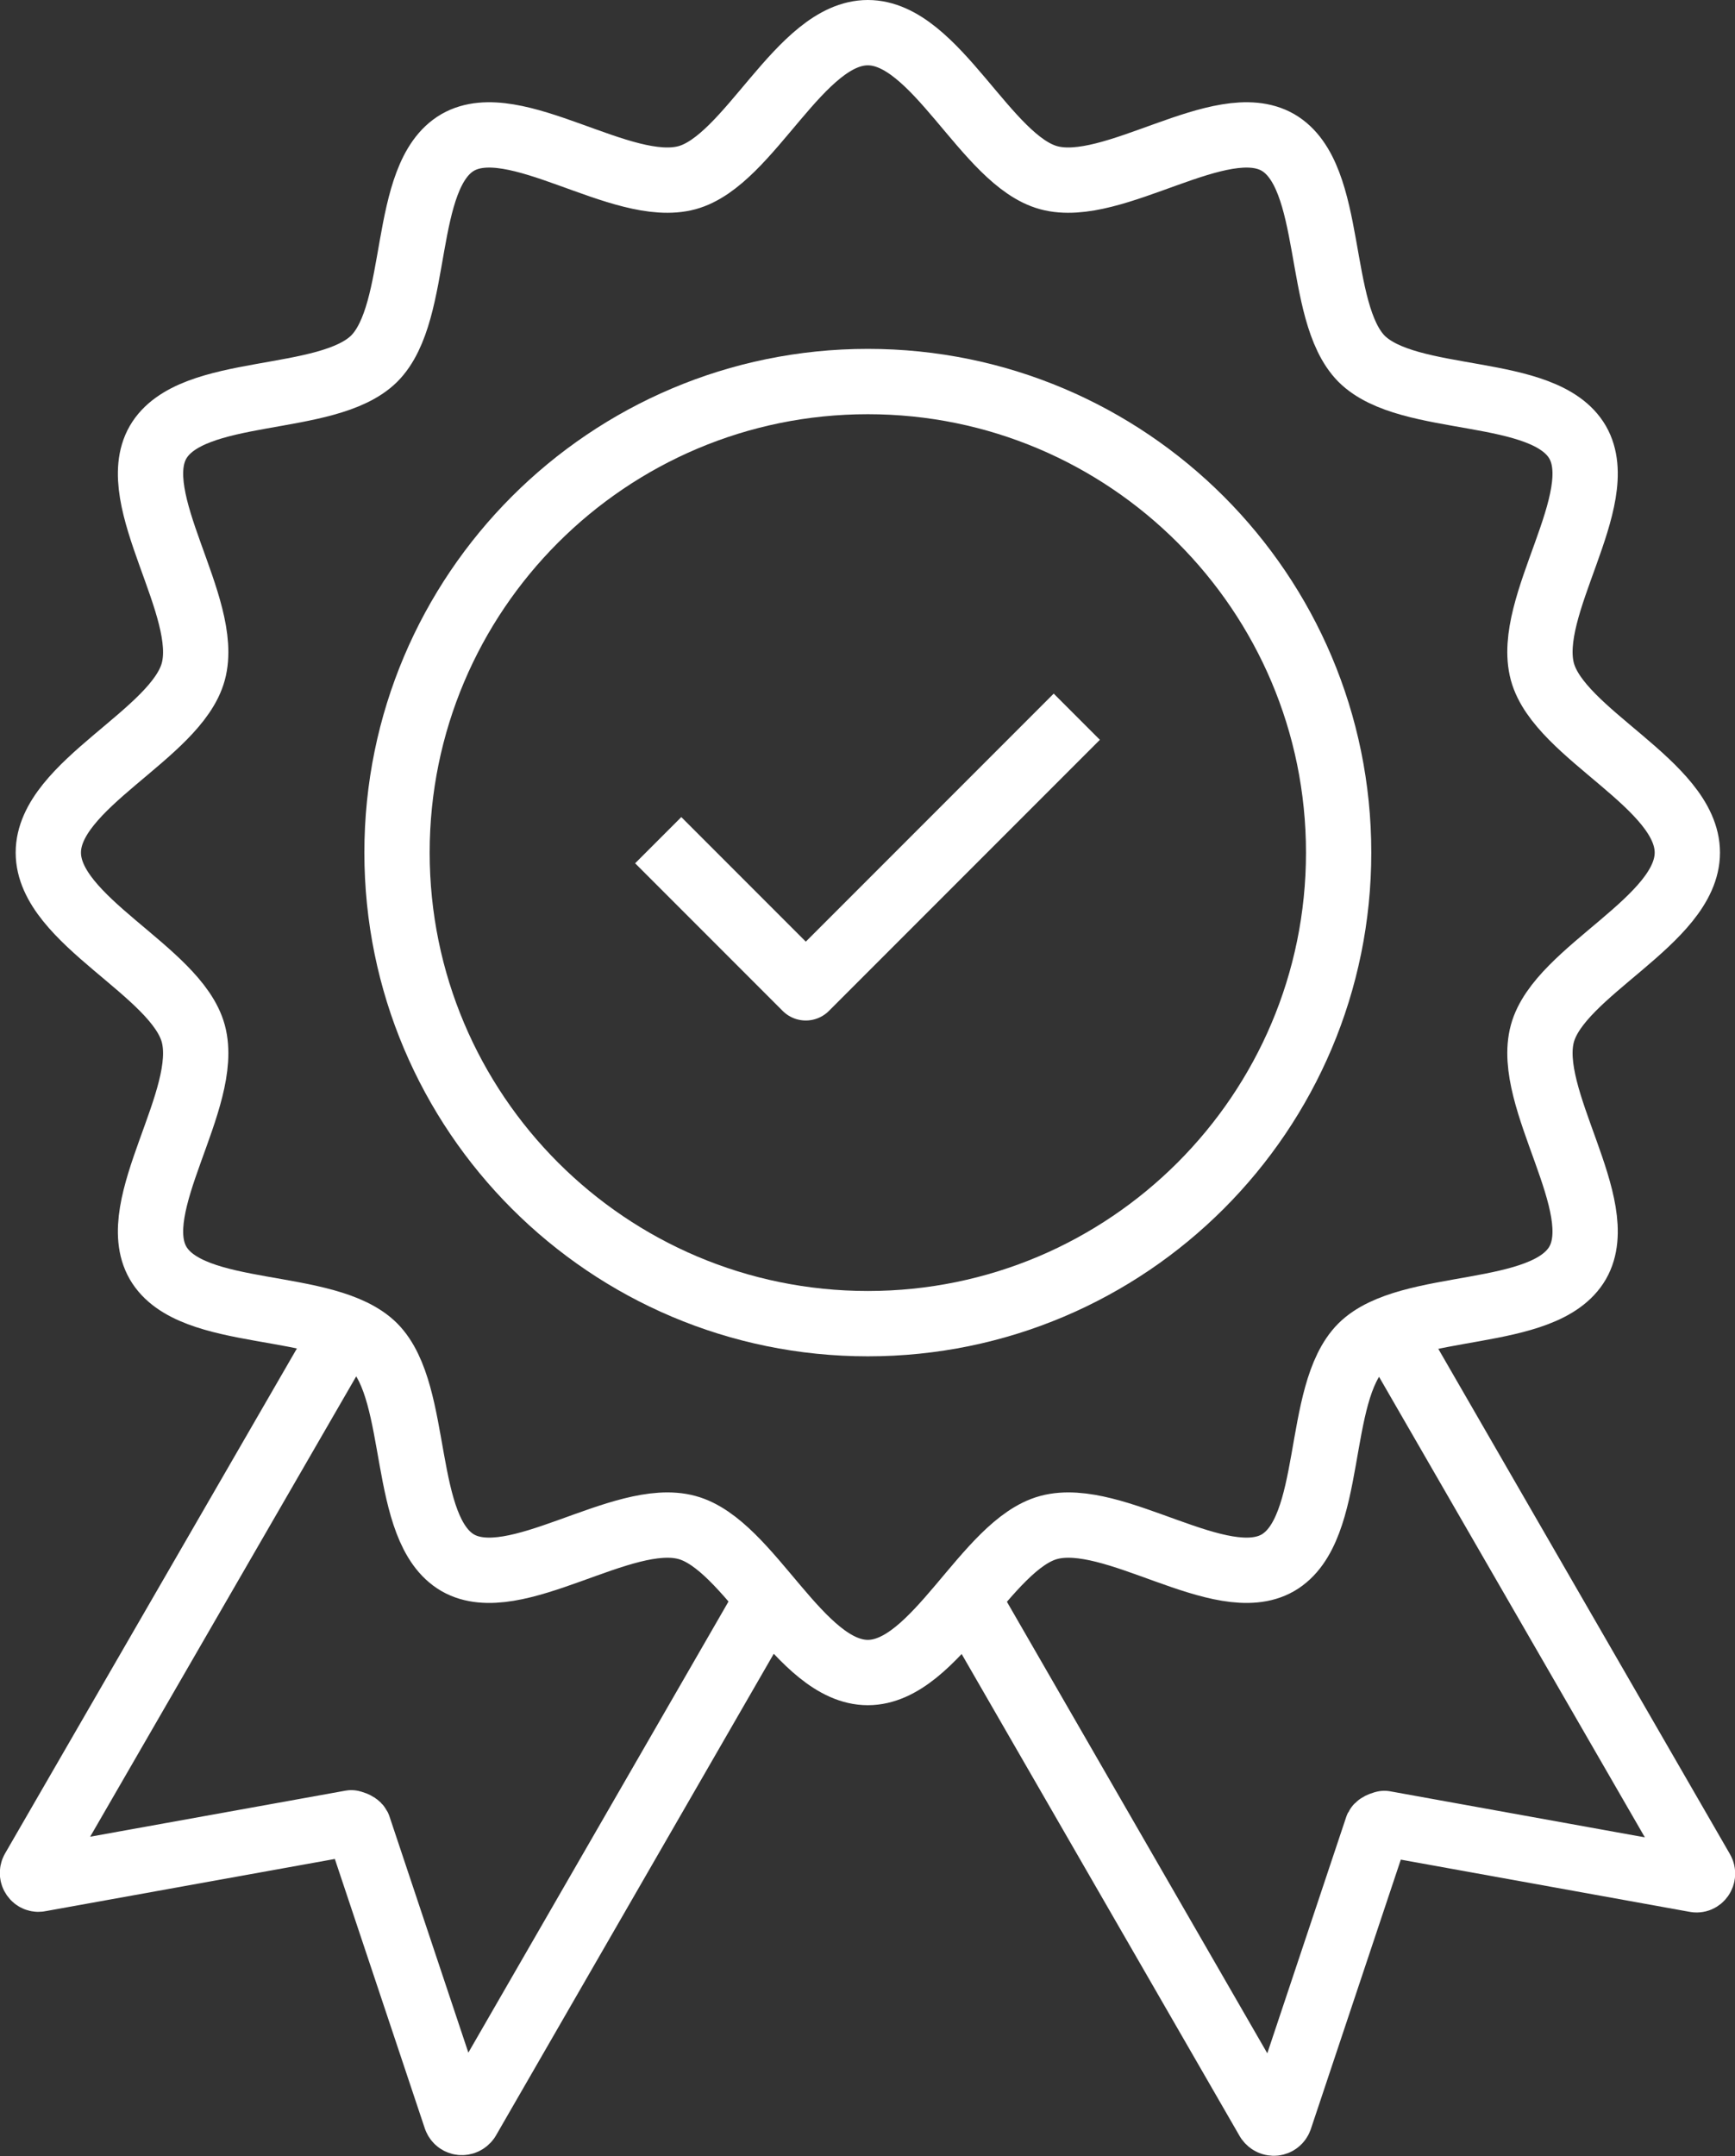 <?xml version="1.0" encoding="UTF-8"?>
<svg id="Layer_2" data-name="Layer 2" xmlns="http://www.w3.org/2000/svg" viewBox="0 0 26.57 33">
  <rect x="0" y="0" width="26.57" height="33" fill="#333333" stroke="none"/>
  <defs>
    <style>
      .cls-1 {
        fill: none;
        stroke: #fff;
        stroke-linejoin: round;
      }
    </style>
  </defs>
  <g id="Layer_1-2" data-name="Layer 1">
    <g>
      <g>
        <path class="cls-1" d="M6.08,13.05c0-3.98,3.23-7.21,7.21-7.21s7.21,3.23,7.21,7.21-3.23,7.21-7.21,7.21-7.21-3.23-7.21-7.21Z"/>
        <path class="cls-1" d="M.74,13.05c0-1.04,1.96-1.81,2.22-2.77,.27-.99-1.04-2.64-.54-3.51,.51-.88,2.59-.57,3.31-1.28,.72-.72,.4-2.8,1.28-3.31,.87-.5,2.51,.81,3.51,.54,.96-.26,1.73-2.22,2.77-2.22s1.81,1.96,2.77,2.22c.99,.27,2.64-1.04,3.51-.54,.88,.51,.57,2.59,1.28,3.31,.72,.72,2.8,.4,3.31,1.28,.5,.87-.81,2.51-.54,3.51,.26,.96,2.22,1.73,2.22,2.77s-1.96,1.81-2.22,2.77c-.27,.99,1.04,2.64,.54,3.51-.51,.88-2.59,.57-3.31,1.28-.72,.72-.4,2.8-1.28,3.31-.87,.5-2.51-.81-3.51-.54-.96,.26-1.73,2.22-2.77,2.22s-1.81-1.96-2.77-2.22c-.99-.27-2.64,1.04-3.51,.54-.88-.51-.57-2.59-1.28-3.31-.72-.72-2.8-.4-3.31-1.28-.5-.87,.81-2.51,.54-3.51-.26-.96-2.22-1.73-2.22-2.77Z"/>
        <g>
          <path class="cls-1" d="M5.13,20.63L.51,28.62c-.04,.07,.02,.16,.1,.14l4.77-.86s.09,.02,.11,.06l1.49,4.46c.03,.08,.13,.09,.18,.02l4.61-7.99"/>
          <path class="cls-1" d="M21.44,20.63l4.62,8c.04,.07-.02,.16-.1,.14l-4.76-.86s-.09,.02-.11,.06l-1.49,4.46c-.03,.08-.13,.09-.18,.02l-4.61-7.99"/>
        </g>
      </g>
      <polyline class="cls-1" points="16.49 10.97 12.34 15.12 10.08 12.86"/>
    </g>
  </g>
</svg>